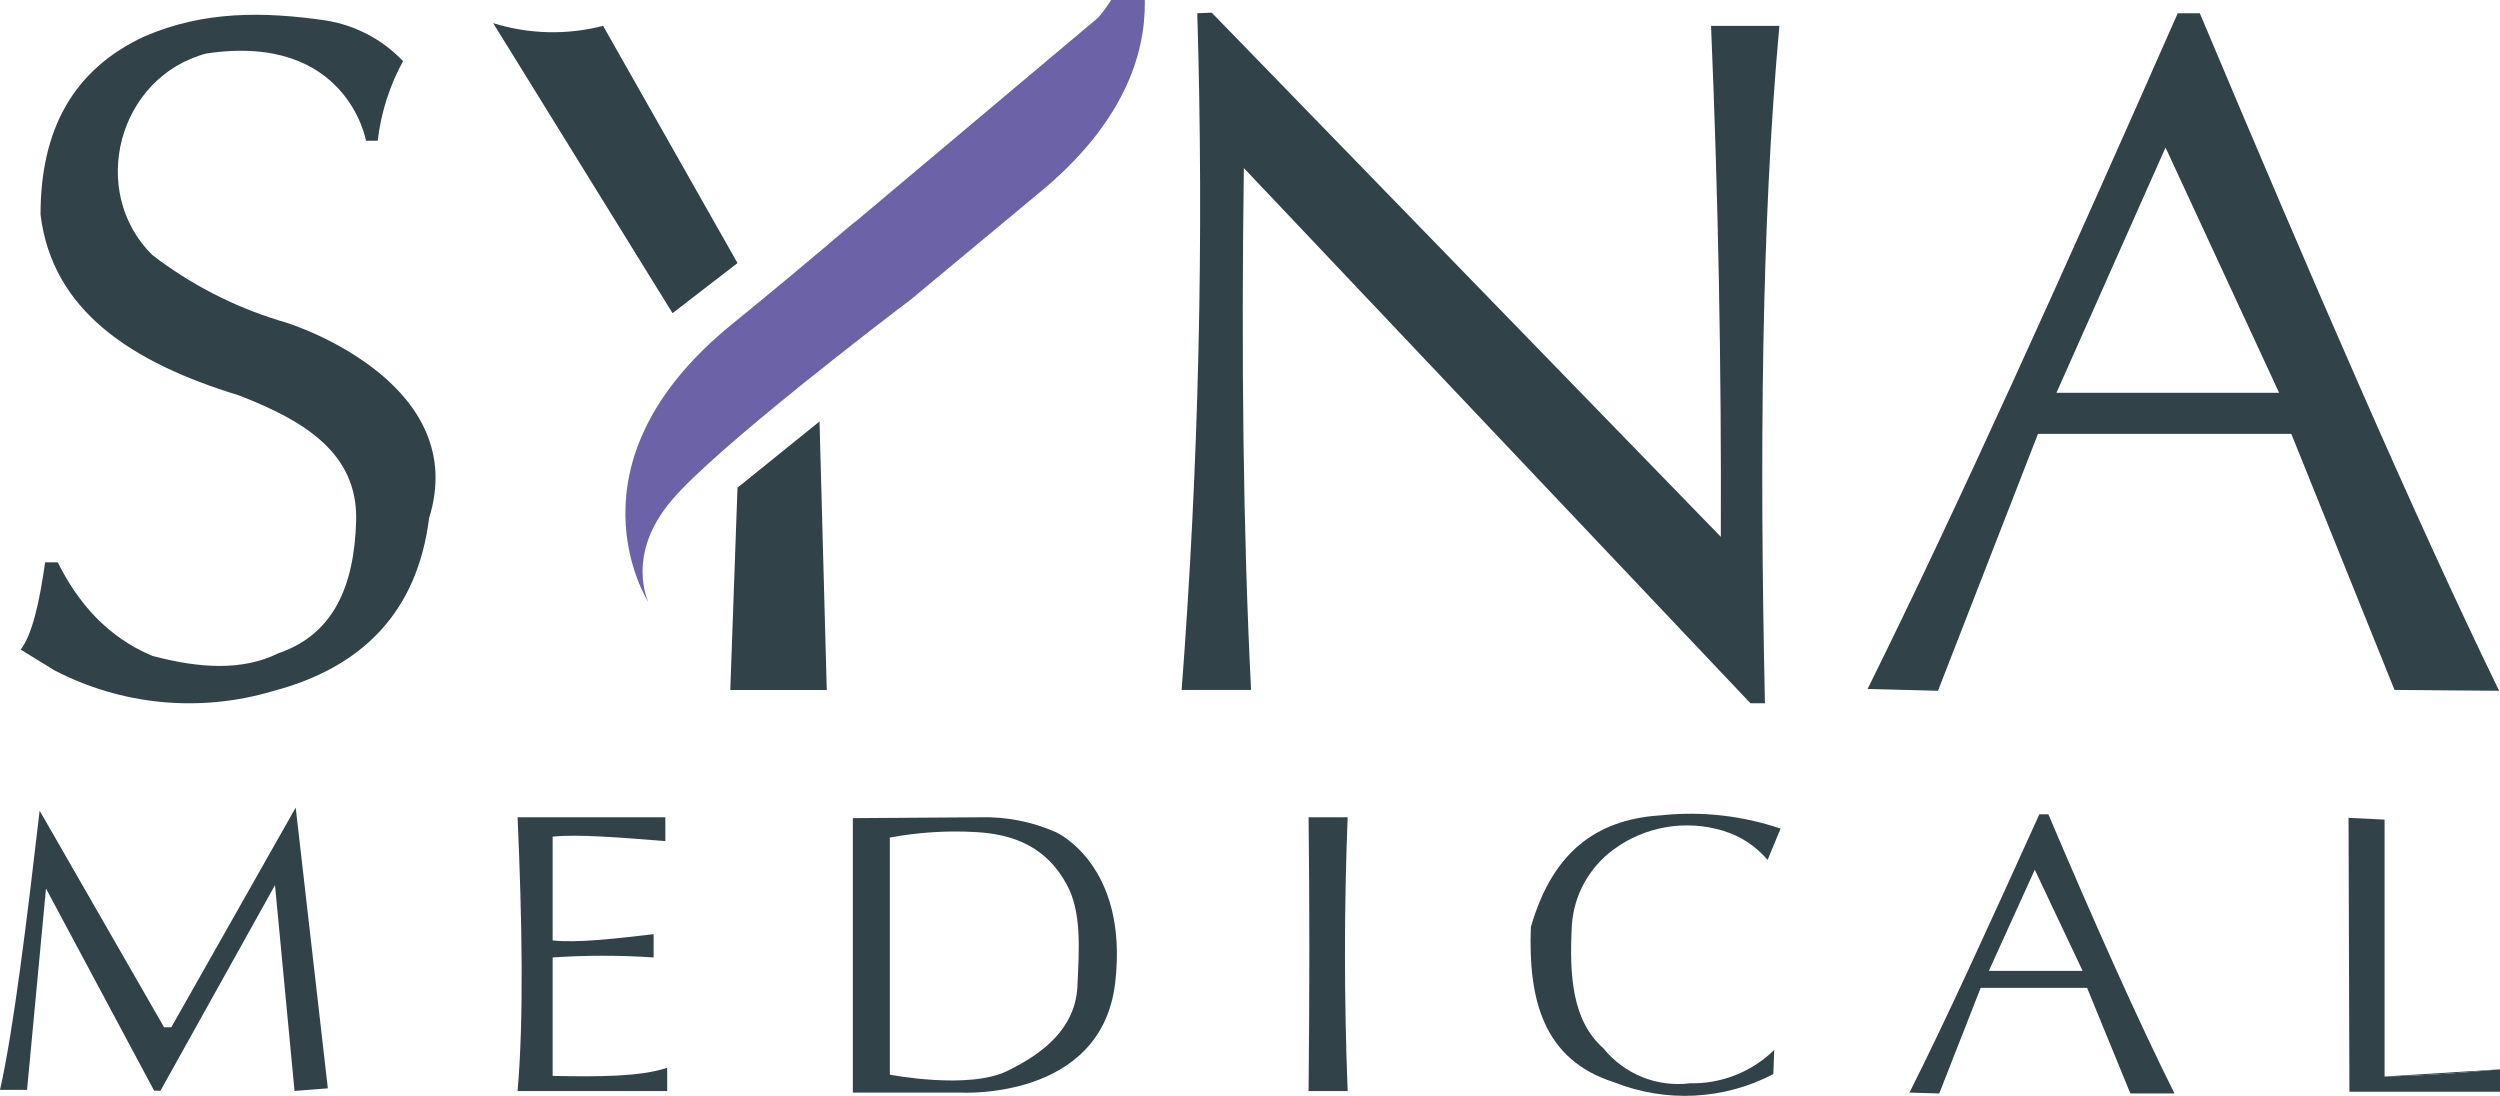 <svg width="89" height="39" viewBox="0 0 89 39" fill="none" xmlns="http://www.w3.org/2000/svg">
<g clip-path="url(#clip0_1419_229)">
<path d="M14.348 2.177C13.867 3.055 13.562 4.017 13.447 5.01H13.03C13.03 5.01 12.356 1.155 7.349 1.904C4.203 2.736 3.129 6.812 5.423 9.079C6.77 10.114 8.293 10.902 9.919 11.405C10.913 11.66 16.722 13.821 15.276 18.445C14.859 21.755 12.933 23.763 9.693 24.609C7.104 25.376 4.316 25.106 1.926 23.857L0.737 23.125C1.154 22.583 1.412 21.399 1.606 20.019H2.055C2.781 21.468 3.824 22.68 5.423 23.349C7.092 23.794 8.632 23.891 9.919 23.253C11.876 22.583 12.613 20.864 12.679 18.538C12.742 16.123 10.816 14.97 8.507 14.076C4.655 12.899 1.86 11.05 1.443 7.64C1.443 4.582 2.632 2.463 5.135 1.3C7.252 0.379 9.404 0.41 11.587 0.727C12.644 0.893 13.615 1.403 14.348 2.177Z" fill="#314249"/>
<path d="M17.557 0.824L23.943 11.149L26.255 9.365L21.471 0.92C20.183 1.253 18.826 1.22 17.557 0.824Z" fill="#314249"/>
<path d="M26.255 17.361L29.175 15.004L29.433 24.564H25.998L26.255 17.361Z" fill="#314249"/>
<path d="M42.623 0.472C42.864 8.506 42.678 16.546 42.066 24.561H44.538C44.25 18.856 44.191 12.613 44.281 5.983L62.317 25.037H62.832C62.641 16.212 62.703 7.961 63.346 0.921H60.913C61.17 7.006 61.286 13.07 61.261 19.111L43.137 0.451L42.623 0.472Z" fill="#314249"/>
<path d="M78.313 0.472H77.527C73.484 9.648 69.632 18.186 66.486 24.526L68.992 24.592L72.552 15.446H81.571L85.245 24.561L88.969 24.592C85.951 18.397 82.228 9.769 78.313 0.472ZM73.21 13.983L77.093 5.252L81.136 13.983H73.21Z" fill="#314249"/>
<path d="M39.09 0.631C40.759 -1.312 39.96 -3 39.96 -3C39.96 -3 43.089 1.907 36.942 6.908L32.422 10.666C31.654 11.243 25.469 15.957 23.919 17.803C22.25 19.75 23.084 21.437 23.084 21.437C23.084 21.437 19.9 16.53 26.074 11.529C29.203 8.979 30.138 8.119 30.524 7.833L39.09 0.631Z" fill="#6B62A8"/>
<path d="M72.921 28.988H72.601C70.897 32.746 69.295 36.284 67.977 38.896L69.037 38.928L70.512 35.169H74.301L75.841 38.928H77.413C76.137 36.381 74.558 32.843 72.921 28.988ZM70.804 34.562L72.438 30.962L74.141 34.562H70.804Z" fill="#314249"/>
<path d="M1.411 28.861C0.963 32.716 0.48 36.688 0 38.8H0.963L1.637 31.632L5.489 38.831H5.712L9.79 31.511L10.485 38.838L11.671 38.745L10.527 28.75L6.098 36.571H5.841L1.411 28.861Z" fill="#314249"/>
<path d="M18.426 29.095C18.586 32.757 18.652 36.229 18.426 38.841H23.752V38.013C22.789 38.334 21.318 38.334 19.674 38.303V34.086C20.871 34.004 22.072 34.004 23.269 34.086V33.257C21.92 33.416 20.508 33.575 19.674 33.478V29.785C20.54 29.689 22.108 29.817 23.686 29.944V29.095H18.426Z" fill="#314249"/>
<path d="M37.585 29.623C36.747 29.253 35.836 29.073 34.919 29.095L30.361 29.126V38.897H34.213C34.213 38.897 39.219 39.183 39.702 34.976C40.186 30.769 37.585 29.623 37.585 29.623ZM38.353 35.169C38.256 36.57 37.23 37.461 35.85 38.13C34.47 38.8 31.678 38.258 31.678 38.258V29.817C32.694 29.628 33.728 29.563 34.759 29.623C36.525 29.72 37.422 30.486 37.968 31.473C38.513 32.46 38.419 33.768 38.353 35.169Z" fill="#314249"/>
<path d="M46.586 29.095C46.621 32.025 46.621 35.338 46.586 38.841H47.977C47.849 35.563 47.849 32.314 47.977 29.095H46.586Z" fill="#314249"/>
<path d="M63.162 37.378L63.131 38.237C62.262 38.693 61.304 38.954 60.322 39.004C59.341 39.053 58.361 38.889 57.45 38.524C54.947 37.727 54.401 35.594 54.499 33.002C55.333 30.103 57.064 29.147 59.185 29.02C60.605 28.876 62.038 29.04 63.388 29.499L62.926 30.614C62.514 30.124 61.966 29.764 61.351 29.578C60.691 29.376 59.993 29.331 59.313 29.447C58.632 29.563 57.989 29.838 57.436 30.248C57.01 30.562 56.657 30.964 56.402 31.426C56.147 31.889 55.995 32.4 55.959 32.926C55.865 34.71 55.959 36.332 57.085 37.323C57.449 37.774 57.922 38.126 58.462 38.343C59.001 38.561 59.588 38.637 60.165 38.565C60.719 38.577 61.27 38.477 61.785 38.273C62.3 38.069 62.768 37.765 63.162 37.378Z" fill="#314249"/>
<path d="M83.608 29.116L83.639 38.865H89V38.068C87.682 38.196 86.337 38.292 84.891 38.324V29.178L83.608 29.116Z" fill="#314249"/>
<path d="M89 38.068C87.682 38.196 86.337 38.292 84.891 38.324L89 38.068Z" fill="#314249"/>
</g>
<defs>
<clipPath id="clip0_1419_229">
<rect width="89" height="42" fill="white" transform="translate(0 -3)"/>
</clipPath>
</defs>
</svg>

